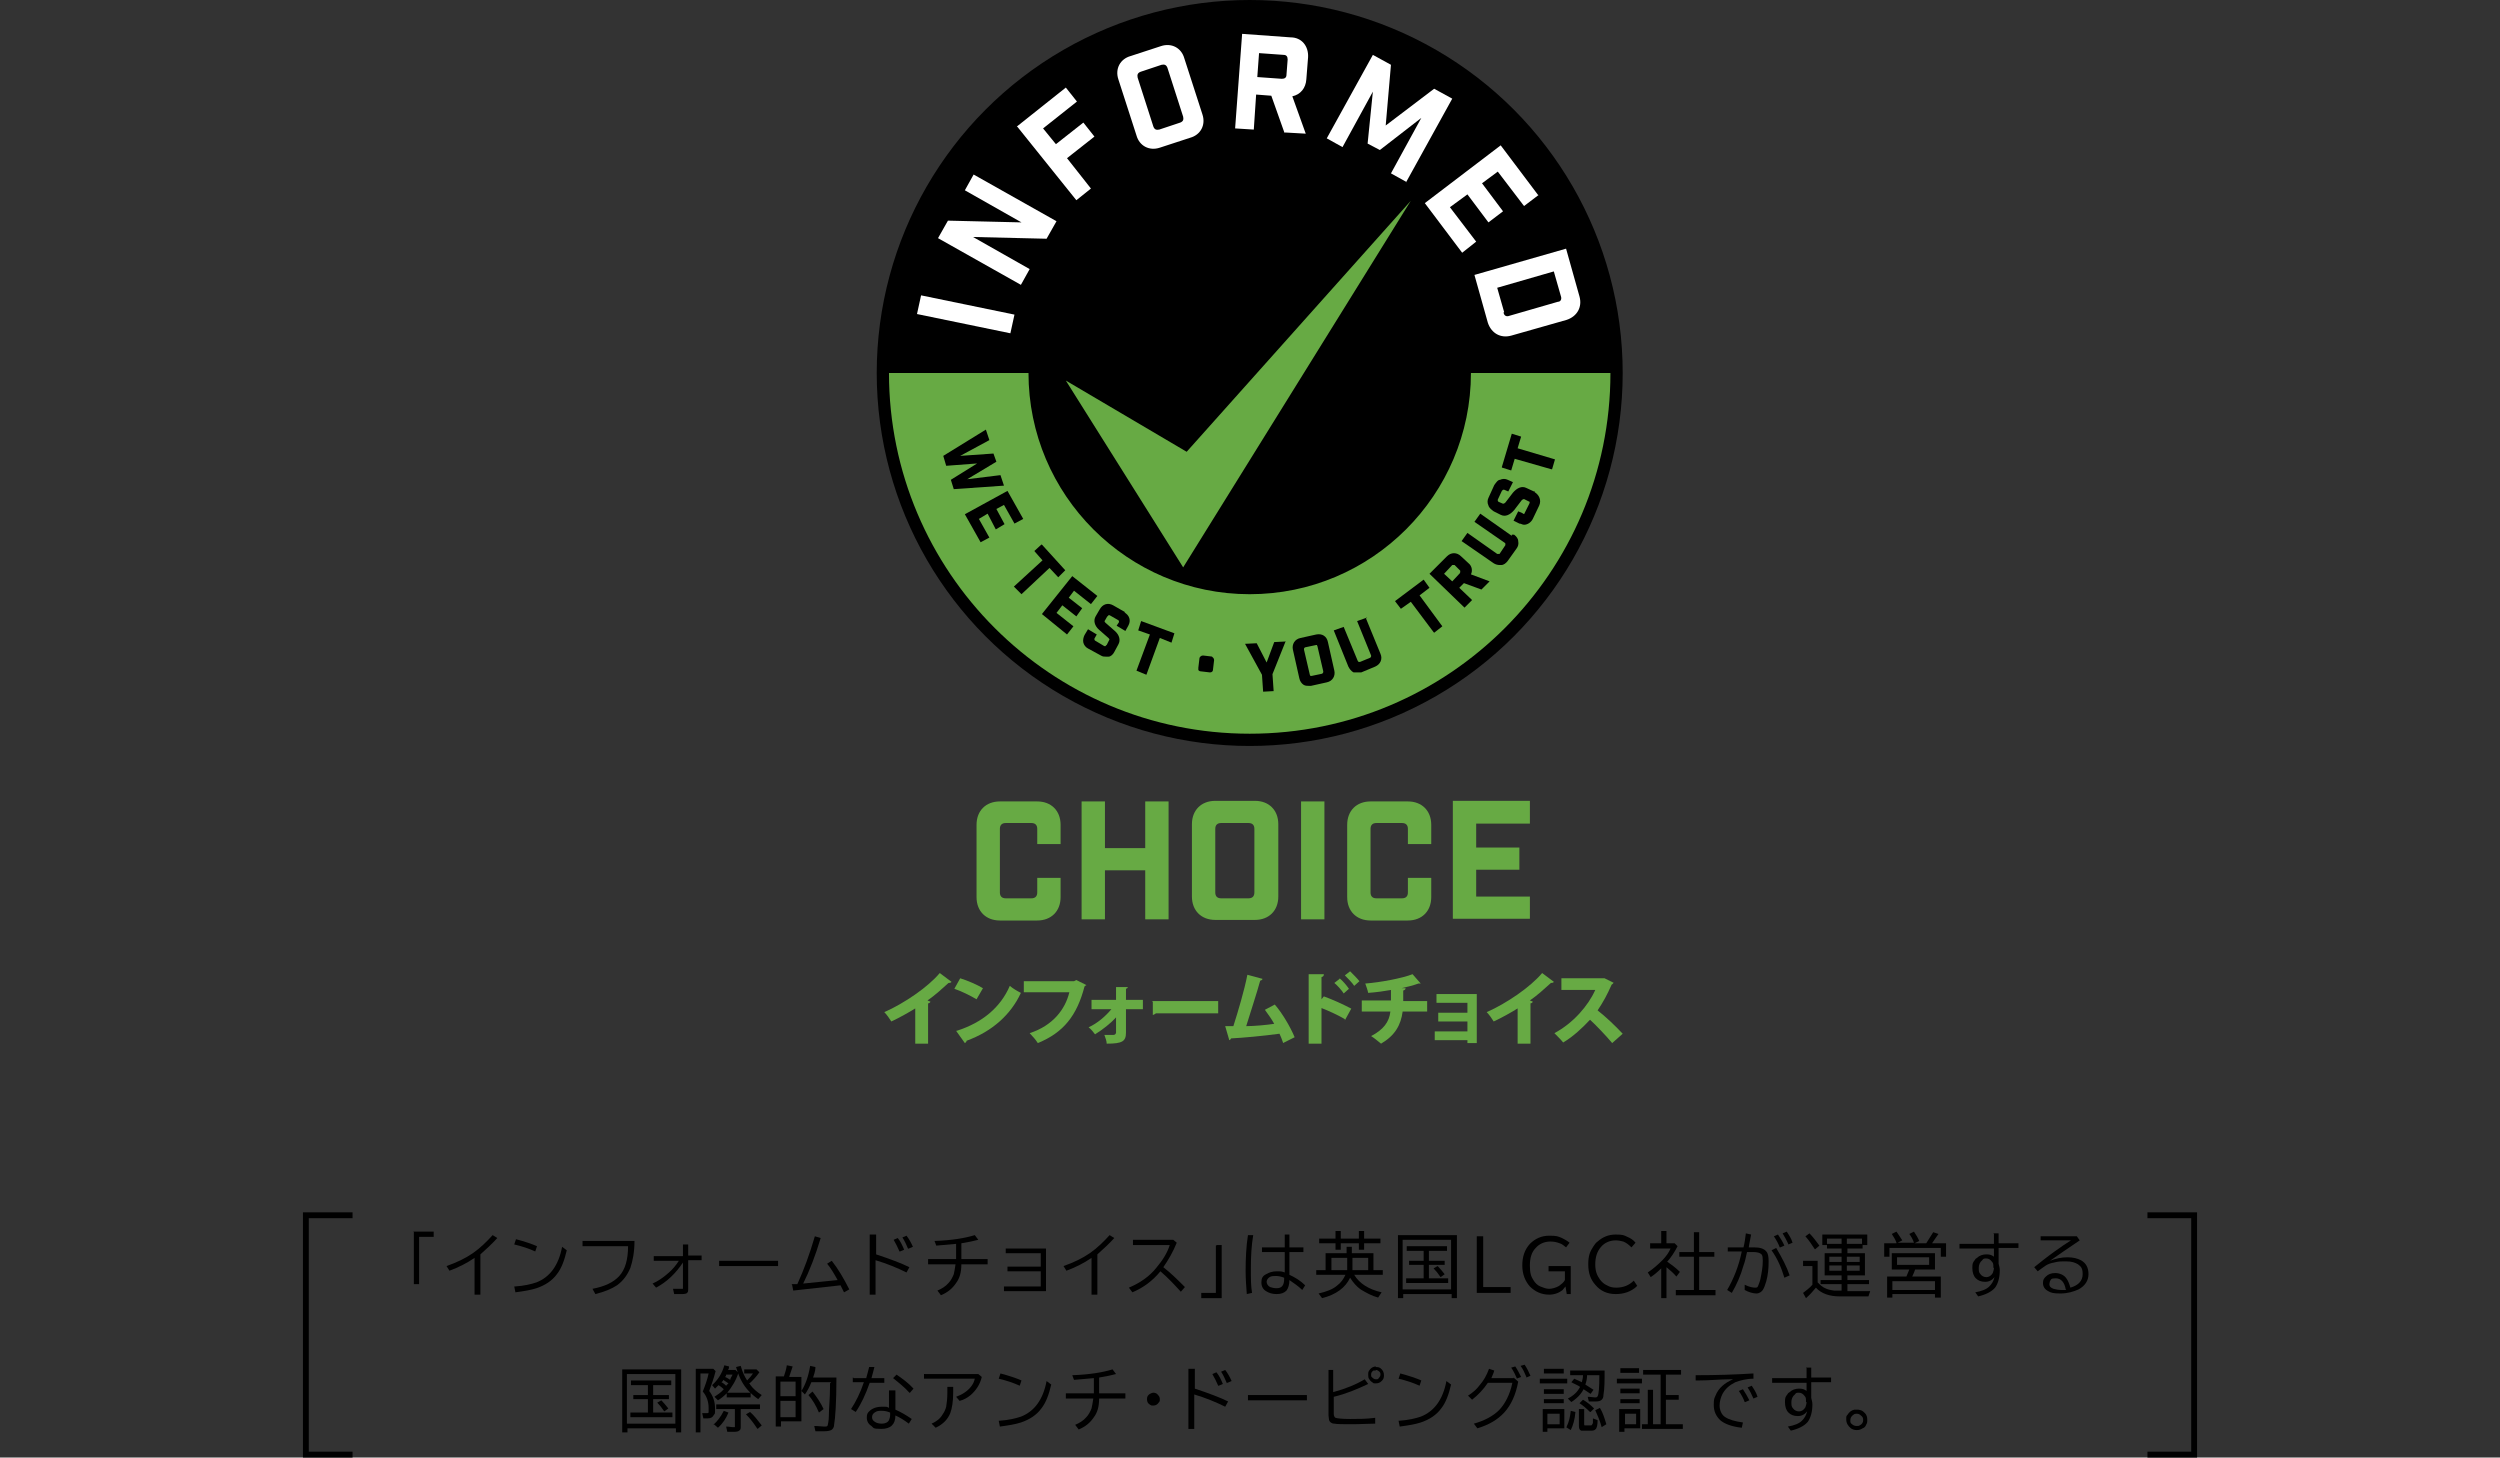<?xml version="1.0" encoding="UTF-8"?>
<svg id="_レイヤー_1" xmlns="http://www.w3.org/2000/svg" width="428.3" height="249.7" version="1.1" viewBox="0 0 428.3 249.7">
  <rect x="0" y="0" width="428.3" height="249.7" fill="#333333" stroke="none"/>
  <!-- Generator: Adobe Illustrator 29.5.1, SVG Export Plug-In . SVG Version: 2.1.0 Build 141)  -->
  <defs>
    <style>
      .st0 {
        fill: #67aa44;
      }

      .st1 {
        fill: #fff;
      }

      .st2 {
        fill: none;
        stroke: #000;
        stroke-miterlimit: 10;
      }
    </style>
  </defs>
  <g>
    <circle cx="214.1" cy="63.9" r="63.9"/>
    <path d="M252,63.9c0,20.9-17,37.9-37.9,37.9s-37.9-17-37.9-37.9,17-37.9,37.9-37.9,37.9,17,37.9,37.9ZM214.1,2.1c-34.2,0-61.8,27.7-61.8,61.8s27.7,61.8,61.8,61.8,61.8-27.7,61.8-61.8S248.3,2.1,214.1,2.1Z"/>
    <path class="st0" d="M275.9,63.9c0,34.2-27.7,61.8-61.8,61.8s-61.8-27.7-61.8-61.8h23.9c0,20.9,17,37.9,37.9,37.9s37.9-17,37.9-37.9h23.9Z"/>
    <g>
      <path class="st1" d="M157.1,53.8l.7-3.2,16,3.3-.7,3.2-16-3.3Z"/>
      <path class="st1" d="M166.8,29.9l14.2,8-1.7,3-12.6-.3,9.7,5.5-1.5,2.7-14.2-8,1.7-3,12.6.3-9.7-5.5s1.5-2.7,1.5-2.7Z"/>
      <path class="st1" d="M174.3,21.6l8.3-6.6,1.9,2.4-5.8,4.6,2.2,2.7,4.7-3.7,1.9,2.4-4.7,3.7,4.1,5.2-2.5,2-10.2-12.7h.1Z"/>
      <path class="st1" d="M198.9,7.9c1.8-.6,3.5.3,4,2.1l3.1,9.6c.6,1.8-.3,3.5-2.1,4l-5.2,1.7c-1.8.6-3.5-.3-4-2.1l-3.1-9.6c-.6-1.8.3-3.5,2.1-4,0,0,5.2-1.7,5.2-1.7ZM200,11.6c-.2-.5-.5-.6-1-.5l-3.6,1.2c-.5.2-.6.5-.5,1l2.7,8.4c.2.5.5.6,1,.5l3.6-1.2c.5-.2.6-.5.5-1l-2.7-8.4Z"/>
      <path class="st1" d="M220,22.6l-2.2-6.2-2.6-.2-.4,6-3.2-.2,1.2-16.2,8.3.6c1.9,0,3.1,1.5,3,3.4l-.3,3.8c-.1,1.5-1,2.6-2.4,2.9l2.3,6.4-3.5-.2h-.2ZM220.6,10.2c0-.5-.2-.8-.7-.8l-4.2-.3-.3,4.1,4.2.3c.5,0,.8-.2.8-.7,0,0,.2-2.6.2-2.6Z"/>
      <path class="st1" d="M241,31.2l-2.7-1.5,5.2-9.5-7.1,5.5-2.1-1.1.9-8.9-5.2,9.5-2.7-1.5,7.9-14.3,3.1,1.7-.9,10.4,8.3-6.3,3.1,1.7-7.9,14.3h0Z"/>
      <path class="st1" d="M263.6,33.4l-2.5,1.9-4.5-5.9-2.7,2,3.6,4.8-2.5,1.9-3.6-4.8-3,2.2,4.5,5.9-2.4,1.9-6.4-8.5,13-9.9,6.4,8.5h0Z"/>
      <path class="st1" d="M270.6,50.8c.5,1.8-.4,3.4-2.2,4l-9.5,2.7c-1.8.5-3.4-.4-4-2.2l-2.3-8.2,15.7-4.5,2.3,8.2ZM257.6,53.6c.1.5.5.7,1,.5l8.3-2.4c.5,0,.7-.5.5-1l-1.2-4.2-9.7,2.8,1.2,4.2h-.1Z"/>
    </g>
    <g>
      <polygon points="171.4 81.4 165.7 82.1 170.7 79.1 170.2 77.7 164.5 78.1 169.5 75.4 168.9 73.6 161.6 78.1 162.1 79.8 167.4 79.4 162.9 82.2 163.4 83.8 172 83.2 171.4 81.4"/>
      <polygon points="172 86.5 173.8 89.7 175.3 88.9 172.6 84.1 165.3 88.1 168 92.9 169.5 92.1 167.7 88.9 169.2 88 170.6 90.7 172.1 89.8 170.7 87.2 172 86.5"/>
      <polygon points="181.3 98.9 182.5 97.7 178.5 93.3 178.4 93.3 177.2 94.4 178.6 96 173.8 100.4 173.7 100.5 175 101.8 179.8 97.3 181.3 98.9"/>
      <polygon points="184 101.2 186.9 103.5 188 102.1 183.7 98.7 178.5 105.2 182.8 108.7 183.9 107.3 181 105 182 103.7 184.4 105.6 185.4 104.2 183.1 102.4 184 101.2"/>
      <path d="M192.8,104.9l-2.1-1.2c-.9-.5-1.8-.2-2.3.7l-.7,1.2c-.4.7-.2,1.6.6,2.3l1.6,1.4c.2.2.2.3.1.4l-.4.8s-.1,0-.2.2h-.2l-1.5-.9s-.1,0-.2-.2v-.2l.4-.7-1.5-.9-.6,1c-.2.4-.3.9-.2,1.3s.4.8.8,1l2.2,1.2c.3.2.6.2.9.2h.4c.4,0,.8-.4,1-.8l.7-1.3c.4-.7.2-1.6-.6-2.3l-1.6-1.4c-.2-.2-.2-.3-.1-.4l.4-.7s.1,0,.2-.2h.2l1.4.8s.1,0,.2.2v.2l-.4.6,1.5.9.5-.9c.5-.9.2-1.8-.7-2.3h.2Z"/>
      <polygon points="195 108 197 108.7 194.7 114.9 196.4 115.6 198.7 109.3 200.7 110.1 201.2 108.5 195.5 106.4 195 108"/>
      <path d="M207.8,112.5l-1.7-.2c-.3,0-.5.2-.6.4l-.2,1.7v.4c0,0,.2.2.3.2l1.7.2h0c.3,0,.5-.2.5-.4l.2-1.7c0-.3-.2-.5-.4-.6h.2Z"/>
      <polygon points="217 113.5 215.3 110.2 213.3 110.3 216.2 115.6 216.4 118.5 218.2 118.4 218 115.5 220.2 110 220.3 109.9 218.3 110 217 113.5"/>
      <path d="M227.5,110c-.2-1-1-1.5-2-1.3l-2.7.6c-1,.2-1.5,1.1-1.3,2l1.1,4.9c.1.5.4.9.7,1.1s.6.2.9.2h.4l2.7-.6c1-.2,1.5-1.1,1.3-2l-1.1-4.9h0ZM226.6,115.4l-1.9.4h-.2s0,0-.1-.2l-1-4.3c0-.2,0-.3.2-.4l1.9-.4h.1s0,0,.1.2l1,4.3c0,.2,0,.3-.2.4h0Z"/>
      <path d="M234.2,105.8h0l-1.7.6,2.4,5.9c0,.2,0,.3-.2.4l-1.7.7h-.2s-.1,0-.2-.2l-2.4-5.8h0l-1.7.6,2.5,6.2c.2.4.5.8.9,1,.2,0,.4,0,.6,0s.5,0,.7,0l2.4-1c.9-.4,1.3-1.3.9-2.2l-2.5-6.1h.2Z"/>
      <polygon points="244.9 100.7 243.9 99.3 239.1 102.9 239 103 240 104.3 241.7 103.1 245.6 108.3 245.7 108.4 247.1 107.3 243.2 102 244.9 100.7"/>
      <path d="M251.7,96.6l-1.4-1.3c-.7-.7-1.7-.7-2.4,0l-3,3,6,5.8,1.3-1.3-2.2-2.1.8-.8,3,1.1h0l1.4-1.4-3.2-1.2c.3-.6.2-1.4-.4-1.9h0ZM250.2,98.1l-1.4,1.5-1.4-1.3,1.4-1.5s.1,0,.2,0c0,0,.1,0,.2,0l.9.9c.1,0,.1.3,0,.4h.1Z"/>
      <path d="M259,91.8l-5.4-3.8h0l-1,1.4,5.2,3.6s.1,0,.1.2v.2l-1,1.5s-.1,0-.2,0h-.2l-5.1-3.6h0l-1,1.4,5.5,3.8c.3.2.7.3,1,.3h.3c.4,0,.8-.3,1.1-.7l1.5-2.1c.3-.4.4-.8.3-1.3,0-.4-.3-.8-.7-1.1h-.4Z"/>
      <path d="M262.8,84.2l-1.3-.6c-.8-.4-1.6,0-2.3.8l-1.3,1.7q-.2.2-.4.2l-.7-.3s-.1,0-.2-.2v-.2l.7-1.5s0,0,.2-.2h.2l.7.3.8-1.6-.9-.4c-.4-.2-.9-.2-1.3,0-.4,0-.7.5-1,.9l-1,2.2c-.2.4-.2.9,0,1.3.1.4.5.7.9,1l1.2.6c.8.4,1.6,0,2.3-.8l1.3-1.7q.2-.2.4-.2l.8.4c.2,0,.2.2.1.4l-.8,1.6c0,.2-.2.2-.4,0l-.7-.3-.8,1.6,1,.5c.3,0,.5.2.8.2.6,0,1.2-.4,1.5-1l1.1-2.3c.4-.9,0-1.8-.8-2.3v-.2Z"/>
      <polygon points="260 76.8 260.6 74.8 259 74.3 257.3 80 257.3 80.1 258.9 80.6 259.5 78.6 265.8 80.4 265.9 80.4 266.4 78.7 260 76.8"/>
    </g>
    <polygon class="st0" points="203.3 77.4 241.7 34.4 202.7 97.2 182.6 65.2 203.3 77.4"/>
    <g>
      <path class="st0" d="M177.7,142c0-.6-.3-1-1-1h-4.4c-.6,0-1,.3-1,1v10.9c0,.6.3,1,1,1h4.4c.6,0,1-.3,1-1v-2.5h4v3.3c0,2.4-1.6,4-4,4h-6.4c-2.4,0-4-1.6-4-4v-12.4c0-2.4,1.6-4,4-4h6.4c2.4,0,4,1.6,4,4v3.3h-4v-2.5h0Z"/>
      <path class="st0" d="M185.3,137.3h4v8h6.9v-8h4v20.2h-4v-8.4h-6.9v8.4h-4v-20.2Z"/>
      <path class="st0" d="M215,137.2c2.4,0,4,1.6,4,4v12.4c0,2.4-1.6,4-4,4h-6.8c-2.4,0-4-1.6-4-4v-12.4c0-2.4,1.6-4,4-4h6.8ZM214.9,142c0-.6-.3-1-1-1h-4.7c-.6,0-1,.3-1,1v10.9c0,.6.3,1,1,1h4.7c.6,0,1-.3,1-1v-10.9Z"/>
      <path class="st0" d="M222.9,137.3h4v20.2h-4v-20.2Z"/>
      <path class="st0" d="M241.2,142c0-.6-.3-1-1-1h-4.4c-.6,0-1,.3-1,1v10.9c0,.6.3,1,1,1h4.4c.6,0,1-.3,1-1v-2.5h4v3.3c0,2.4-1.6,4-4,4h-6.4c-2.4,0-4-1.6-4-4v-12.4c0-2.4,1.6-4,4-4h6.4c2.4,0,4,1.6,4,4v3.3h-4v-2.5h0Z"/>
      <path class="st0" d="M262.1,137.3v3.8h-9.2v4.1h7.4v3.8h-7.4v4.6h9.2v3.8h-13.2v-20.2h13.2Z"/>
    </g>
    <g>
      <path class="st0" d="M156.9,172.7c-1.1.7-2.9,1.7-4.2,2.3-.3-.5-.8-1.2-1.2-1.6,3.4-1.5,7.5-4.3,9.5-6.7l2,1.5c0,.1-.2.2-.5.2-1.1,1-2.3,2.1-3.6,3l.5.2c0,.1-.2.3-.4.3v6.9h-2.2v-6.1h0Z"/>
      <path class="st0" d="M164.5,167.6c1.3.4,2.9,1.1,3.9,1.7l-1.1,1.9c-1-.6-2.6-1.4-3.8-1.8l1-1.8h0ZM163.9,176.6c4.4-1.4,7.5-4,9.1-7.7.6.5,1.3.9,1.9,1.2-1.7,3.7-4.9,6.6-9.3,8.2,0,.1-.1.3-.3.4l-1.5-2.1h.1Z"/>
      <path class="st0" d="M186.1,168.7c0,.1-.2.2-.3.3-1.3,5-3.6,7.9-8,9.7-.3-.5-1-1.3-1.4-1.7,4-1.3,6.1-4.1,6.8-7h-7.8v-1.9h8.6l.4-.2,1.8.9h-.1Z"/>
      <path class="st0" d="M195.7,172.9h-2.8v4c0,1.5-.6,1.9-3.3,1.9,0-.4-.2-1-.4-1.5h1.6c.2,0,.4-.2.4-.4v-2.6c-.9,1-2.3,2.1-3.6,2.9-.3-.4-.7-.9-1.1-1.2,1.5-.7,2.8-1.8,3.9-3.1h-3.4v-1.6h4.2v-2.2h2c0,.1,0,.2-.3.3v1.9h2.9v1.6h0Z"/>
      <path class="st0" d="M197.4,171.5h11.3v2.1h-10.7c0,.1-.3.2-.5.3v-2.3h-.1Z"/>
      <path class="st0" d="M219.8,178.6c-.2-.6-.4-1.1-.6-1.5-3,.4-6.3.7-8.3.8,0,.1-.2.3-.3.3l-.7-2.4h1.4c.8-2.5,1.9-6.2,2.4-8.8l2.6.7c0,.1-.2.3-.4.3-.6,2.2-1.6,5.2-2.4,7.8,1.3,0,3.6-.2,4.8-.4-.5-.9-1.1-1.7-1.6-2.4l1.7-.9c1.3,1.5,2.7,3.9,3.4,5.6l-2,1h0Z"/>
      <path class="st0" d="M230.4,174.6c-1-.6-2.7-1.4-4-1.9v6.1h-2.2v-11.9h2.6c0,.3-.1.4-.4.5v3.8l.4-.5c1.4.5,3.4,1.4,4.7,2.1l-1.1,2v-.2ZM229.5,167.6c.5.4,1.2,1.2,1.6,1.8l-.9.8c-.3-.5-1.1-1.4-1.6-1.8l.9-.7h0ZM231.3,166.4c.5.5,1.2,1.2,1.6,1.7l-.9.8c-.3-.5-1.1-1.3-1.6-1.8l.9-.7Z"/>
      <path class="st0" d="M244.5,173.3h-4.2c-.3,2.3-1.3,4.1-3.7,5.5-.5-.4-1.2-1-1.7-1.3,2.1-1.1,3.1-2.4,3.3-4.2h-4.9v-1.9h5v-1.8c-1.1.2-2.5.4-3.9.5-.1-.5-.3-1-.5-1.6,2.6-.2,6.3-.9,8.1-1.6l1.4,1.6h-.4c-.8.3-2,.6-2.9.8h.7c0,.2-.1.3-.4.4v1.8h4.1v1.9h0Z"/>
      <path class="st0" d="M253,170.3v8.4h-1.6v-.5h-5.6v-1.5h5.6v-1.7h-5v-1.5h5v-1.7h-5.3v-1.5h6.9Z"/>
      <path class="st0" d="M260.1,172.7c-1.1.7-2.9,1.7-4.2,2.3-.3-.5-.8-1.2-1.2-1.6,3.4-1.5,7.5-4.3,9.5-6.7l2,1.5c0,.1-.2.2-.5.2-1.1,1-2.3,2.1-3.6,3l.5.2c0,.1-.2.3-.4.3v6.9h-2.2v-6.1h0Z"/>
      <path class="st0" d="M276.4,168.4c0,.1-.2.2-.3.3-.8,1.8-1.4,2.9-2.4,4.4,1.3,1,3.1,2.7,4.3,4l-1.8,1.6c-1-1.2-2.8-3.1-3.8-4-1.3,1.4-2.9,2.9-4.6,3.9-.3-.4-1.1-1.2-1.5-1.6,3.2-1.7,5.8-4.7,7-7.4h-5.8v-2h7.4l1.6.8h-.1Z"/>
    </g>
  </g>
  <g>
    <g>
      <path d="M70.8,211h3.5v.9h-2.5v8.1h-.9v-9.1h0Z"/>
      <path d="M81.3,221.7v-6.2c-1.3.9-2.7,1.6-4.3,2.2l-.5-.8c1.7-.6,3.2-1.3,4.5-2.2,1.3-.9,2.4-2,3.4-3.1l.8.5c-.9,1-1.9,1.9-2.9,2.8v6.9h-1Z"/>
      <path d="M91.7,214.4c-1.1-.5-2.3-.9-3.6-1.2l.3-.9c1.5.4,2.7.8,3.6,1.2l-.3.9ZM88.2,220.4c1.6-.1,2.8-.4,3.7-.7,2.3-.9,3.8-2.9,4.4-6.1l.8.6c-.4,1.7-.9,3.1-1.7,4.1-.8,1.1-2,1.9-3.5,2.4-.9.3-2.1.5-3.6.7l-.2-1h0Z"/>
      <path d="M99.8,212.6h8.9c0,1.9-.3,3.4-.7,4.6-.5,1.2-1.2,2.2-2.3,3-.9.6-2.1,1.1-3.7,1.5l-.5-.9c2.1-.4,3.6-1.1,4.6-2.2,1-1.1,1.5-2.8,1.5-5.1h-7.8v-.9h0Z"/>
      <path d="M117,213.2h.9v1.9h2.3v.8h-2.3v4.9c0,.3,0,.6-.2.7,0,.1-.4.2-.8.2h-1.4l-.2-.9h1.5c.6,0,.2,0,.2,0v-4.5c-1.2,1.8-2.7,3.3-4.6,4.3l-.6-.7c.9-.4,1.8-1,2.7-1.8.7-.6,1.3-1.3,1.8-2.1h-4.3v-.8h5v-1.9h0Z"/>
      <path d="M123.2,216h10.1v.9h-10.1v-.9Z"/>
      <path d="M135.6,220h1c1.1-2.4,2.1-5.1,3-8.2l1,.3c-.9,3-1.9,5.6-3,7.8,2.1-.2,4.1-.4,5.9-.6-.6-1.1-1.2-2.1-1.8-2.8l.8-.5c1.1,1.4,2.1,3.1,3,4.9l-.9.5h0l-.6-1.2h0c-1.9.2-4.6.5-8.1.9l-.2-1h0Z"/>
      <path d="M149.1,211.5h1v3.4c2.4.8,4.3,1.5,5.7,2.2l-.5.9c-1.6-.8-3.3-1.5-5.3-2.1v5.9h-1v-10.3h.1ZM154.1,214.4c-.3-.7-.6-1.3-1-2l.7-.3c.5.6.8,1.3,1.1,2l-.7.3h-.1ZM155.6,214c-.3-.7-.6-1.4-1-2l.7-.3c.4.5.8,1.2,1.1,1.9l-.7.3h-.1Z"/>
      <path d="M163.8,215.6v-2.5c-1.2.1-2.3.2-3.4.3l-.3-.8c3-.1,5.3-.5,6.9-1l.6.8c-.7.2-1.7.4-2.9.6v2.7h4.5v.9h-4.5c0,1.4-.3,2.4-.9,3.2-.6.9-1.4,1.6-2.6,2.1l-.6-.8c.7-.3,1.4-.7,1.9-1.3.4-.4.7-1,.9-1.5.1-.4.2-1,.3-1.7h-4.7v-.9h4.8Z"/>
      <path d="M172.3,213.9h6.9v7.3h-7.2v-.8h6.3v-2.6h-5.7v-.8h5.7v-2.3h-6v-.8h0Z"/>
      <path d="M187,221.7v-6.2c-1.3.9-2.7,1.6-4.3,2.2l-.5-.8c1.7-.6,3.2-1.3,4.5-2.2s2.4-2,3.4-3.1l.8.5c-.9,1-1.9,1.9-2.9,2.8v6.9h-1Z"/>
      <path d="M194.1,212.4h6.9l.6.5c-.6,1.5-1.4,2.9-2.3,4.2,1.3,1,2.5,2.2,3.7,3.4l-.7.8c-1.1-1.2-2.2-2.4-3.5-3.5-1.3,1.6-2.9,2.8-4.8,3.6l-.6-.8c1.9-.8,3.5-1.9,4.7-3.4,1.1-1.3,1.9-2.6,2.3-3.9h-6.3v-.8h0Z"/>
      <path d="M208.4,213.3h.9v9.1h-3.5v-.9h2.5v-8.1h.1Z"/>
      <path d="M213.6,221.7c-.1-1.3-.2-2.6-.2-4,0-2.1.1-4.2.4-6.1h.9c-.3,1.8-.4,3.6-.4,5.7s0,2.9.2,4.2l-.9.2h0ZM220,211.5h.9v2.2h2.4v.8h-2.4v3.9c.9.4,1.9,1,2.7,1.8l-.5.8c-.7-.7-1.5-1.2-2.2-1.7,0,.8-.2,1.4-.5,1.8-.4.4-.9.6-1.7.6s-1.3-.2-1.8-.5-.8-.8-.8-1.5.2-1.1.8-1.4c.5-.3,1.1-.5,1.8-.5s.9,0,1.4.2v-3.5h-3.9v-.8h3.9v-2.2h0ZM220,218.9c-.5-.2-1-.3-1.4-.3s-.8,0-1.1.2-.5.5-.5.8.2.7.6.9c.3.1.7.2,1.1.2.9,0,1.3-.5,1.3-1.6v-.3h0Z"/>
      <path d="M232,218.4c.9,1.5,2.5,2.5,4.7,3l-.6.9c-1.1-.3-2-.8-3-1.4-.7-.5-1.3-1.2-1.8-2-.8,1.7-2.4,2.9-4.8,3.5l-.6-.8c1.3-.3,2.4-.7,3.1-1.3.7-.5,1.2-1.2,1.5-1.9h-5v-.8h1.6v-2.9h3.6v-1.1h.9v1.1h3.7v2.9h1.6v.8h-5,.1ZM228.8,212.2v-1.3h.9v1.3h3.1v-1.3h.9v1.3h2.8v.8h-2.8v1.1h-.9v-1.1h-3.1v1.1h-.9v-1.1h-2.8v-.8h2.8ZM230.8,215.5h-2.7v2.1h2.7v-2.1ZM231.7,215.5v2.1h2.7v-2.1h-2.7Z"/>
      <path d="M249.6,211.6v10.8h-.9v-.7h-8.3v.7h-.9v-10.8h10.2-.1ZM240.3,212.4v8.5h8.3v-8.5h-8.3ZM244.8,214.3v1.7h2.7v.7h-2.7v2.3h3.3v.8h-7.2v-.8h3v-2.3h-2.5v-.7h2.5v-1.7h-2.9v-.8h6.9v.8h-3.1ZM246.8,218.8c-.4-.6-.8-1.1-1.2-1.5l.7-.4c.4.4.8.9,1.2,1.4l-.7.5Z"/>
      <path d="M253,211.8h1.1v8.7h4.7v1h-5.8v-9.7Z"/>
      <path d="M268.4,221.6l-.2-1.2c-.2.2-.3.4-.5.6-.6.5-1.4.8-2.3.8-1.3,0-2.4-.5-3.3-1.4-.8-.9-1.3-2.1-1.3-3.6s.4-2.7,1.3-3.7c.9-.9,2-1.4,3.3-1.4s1.5.1,2.2.4c.4.2.8.4,1.3.8l-.6.8c-.4-.3-.7-.6-1.1-.7-.5-.2-1-.3-1.6-.3-1,0-1.9.4-2.5,1.1-.7.7-1,1.7-1,3s.2,1.9.6,2.5c.3.5.7.9,1.2,1.1.5.2,1,.4,1.5.4s1.2-.2,1.7-.5c.4-.3.8-.6,1-1v-1.5h-2.8v-.9h3.8v4.8h-.8.1Z"/>
      <path d="M280.4,220.4c-1,.9-2.2,1.3-3.6,1.3s-2.6-.5-3.5-1.6c-.8-.9-1.2-2-1.2-3.5s.3-2.2.9-3.1c.2-.3.4-.6.7-.8.9-.8,1.9-1.2,3.1-1.2s1.4.1,2,.4c.5.2,1,.5,1.4,1l-.7.8c-.5-.5-.9-.8-1.4-1-.4-.1-.8-.2-1.3-.2-1,0-1.9.4-2.5,1.1-.7.8-1,1.8-1,3s.3,1.9.8,2.6c.3.4.7.8,1.2,1,.5.3,1,.4,1.6.4,1.2,0,2.2-.4,3-1.2l.6.9h-.1Z"/>
      <path d="M285.7,216.2c.7.5,1.4,1,2.1,1.7l-.6.8c-.5-.6-1.1-1.1-1.7-1.6v5.3h-.9v-5.1c-.6.6-1.2,1.1-1.8,1.5l-.5-.8c.9-.6,1.7-1.3,2.5-2.1.6-.6,1.1-1.3,1.4-2h-3.5v-.9h1.9v-2.1h.9v2.1h1.4l.5.5c-.5,1-1.1,1.9-1.8,2.7h.1ZM290.2,214.5v-3.4h.9v3.4h2.6v.8h-2.6v5.7h2.8v.9h-6.8v-.9h3.1v-5.7h-2.5v-.8h2.5Z"/>
      <path d="M296.1,213.7h2.6c.2-.8.3-1.6.4-2.4l.9.2c-.1.7-.3,1.4-.4,2.2h.9c1,0,1.7.2,2.1.7.3.3.4.9.4,1.7,0,1.2-.1,2.3-.4,3.4-.2.7-.4,1.2-.6,1.5s-.6.6-1.1.6-1.3-.2-2-.6v-.9c.8.4,1.4.5,1.8.5s.4-.1.5-.3c.1-.3.3-.7.4-1.2.2-1,.4-2,.4-3.1s-.2-1.1-.5-1.3c-.2-.1-.6-.2-1.1-.2h-1.1c-.2,1-.4,1.8-.6,2.3-.5,1.8-1.2,3.3-2,4.7l-.8-.5c1.1-1.9,2-4.1,2.5-6.6h-2.4v-.9.2ZM305.7,218.9c-.5-1.7-1.2-3.3-2.2-4.7l.8-.4c1,1.7,1.8,3.2,2.3,4.7l-.9.4h0ZM304.9,213.7c-.2-.6-.6-1.3-1-1.9l.7-.3c.4.6.8,1.2,1.1,1.9l-.7.3h-.1ZM306.4,213.2c-.3-.7-.7-1.4-1-1.9l.7-.3c.4.6.8,1.2,1,1.9l-.7.3Z"/>
      <path d="M315.5,221.2v-1.2h-3.6v-.7h3.6v-.8h-2.9v-3.8h2.9v-.8h-2.5v-.6h-.8v-1.8h7.7v1.8h-.8v.6h-2.6v.8h3v3.8h-3v.8h3.7v.7h-3.7v1.2h3.9c-.1.3-.2.6-.3.9h-4.9c-1.8,0-3.2-.5-4.1-1.5-.5.6-1,1.2-1.7,1.8l-.5-.9c.5-.4,1.1-.8,1.6-1.4v-3.2h-1.6v-.9h2.5v3.7c.4.4.8.8,1.3,1,.4.2.8.3,1.5.4h1.4-.1ZM310.9,214c-.5-.8-1-1.5-1.6-2.2l.7-.5c.6.6,1.1,1.3,1.7,2.1l-.7.6h-.1ZM315.5,212.2h-2.5v.9h2.5v-.9ZM315.5,215.3h-2.1v.9h2.1v-.9ZM315.5,216.8h-2.1v.9h2.1v-.9ZM316.4,212.2v.9h2.6v-.9h-2.6ZM316.4,215.3v.9h2.2v-.9h-2.2ZM316.4,216.8v.9h2.2v-.9h-2.2Z"/>
      <path d="M324.9,212.9h0c-.2-.6-.5-1-.8-1.5l.8-.4c.3.4.6.9,1,1.5l-.8.4h2.8c-.2-.6-.5-1.1-.8-1.5l.8-.4c.4.6.7,1.1.9,1.6l-.8.4h2c.4-.6.8-1.3,1.2-1.9l.9.3c-.4.6-.8,1.1-1.1,1.6h2.4v2.3h-.9v-1.5h-8.8v1.5h-.9v-2.3h2.3-.2ZM331.5,214.7v2.8h-3.4c-.1.3-.3.8-.5,1.2h4.9v3.6h-1v-.6h-7.3v.6h-.9v-3.6h3.3c.2-.4.3-.8.5-1.2h-3v-2.8h7.4ZM324.2,219.5v1.5h7.3v-1.5h-7.3ZM325,215.4v1.3h5.5v-1.3h-5.5Z"/>
      <path d="M341.5,211.3h.9v1.7h3.4v.8h-3.4v2.7c.1.4.2.7.2,1.1,0,1.3-.3,2.3-.8,3-.6.7-1.6,1.2-2.9,1.5l-.5-.7c1.1-.2,1.9-.5,2.4-1s.7-.9.9-1.6c-.4.5-.9.8-1.6.8s-1.2-.2-1.6-.6c-.4-.4-.6-1-.6-1.8s.1-.9.4-1.3c.1-.2.2-.3.4-.4.4-.4,1-.6,1.6-.6s.9.1,1.3.4v-1.4h-5.9v-.8h5.9v-1.7h0ZM341.5,217.2v-.2c0-.3,0-.6-.2-.8-.3-.4-.6-.6-1-.6s-.5,0-.7.3c-.4.3-.6.8-.6,1.3s0,.8.3,1.1c.2.3.6.5,1,.5s.8-.2,1.1-.7c.1-.3.2-.6.2-.9h0Z"/>
      <path d="M349.6,211.8h6.2l.5.7c-2.1,1.4-3.8,2.6-5.1,3.5,1-.4,2-.6,3-.6s1.7.2,2.3.5c.9.5,1.3,1.3,1.3,2.4s-.6,2-1.7,2.6c-.9.4-1.9.7-3.1.7s-1.6-.1-2.1-.4c-.6-.3-.9-.8-.9-1.4s.2-.8.5-1.1c.4-.4.9-.6,1.6-.6s1.5.3,1.9.9c.3.4.5.9.7,1.6,1.4-.4,2.1-1.2,2.1-2.3s-.3-1.3-.8-1.7c-.5-.3-1.1-.5-2-.5s-1.4,0-2.1.2c-.6.1-1.1.3-1.4.5-.4.3-.9.6-1.4,1l-.6-.7c1-.8,2.1-1.7,3.5-2.7,1.1-.8,2-1.4,2.8-1.9h-5.2v-.8h0ZM353.9,220.9c-.2-1.2-.8-1.9-1.7-1.9s-.8.2-1,.5c0,.1-.1.3-.1.5,0,.4.2.6.7.8.4.1.8.2,1.4.2h.8,0Z"/>
      <path d="M116.7,234.6v10.8h-.9v-.7h-8.3v.7h-.9v-10.8h10.2,0ZM107.4,235.4v8.5h8.3v-8.5h-8.3ZM111.9,237.3v1.7h2.7v.7h-2.7v2.3h3.3v.8h-7.2v-.8h3v-2.3h-2.5v-.7h2.5v-1.7h-2.9v-.8h6.9v.8h-3.1ZM113.8,241.8c-.4-.6-.8-1.1-1.2-1.5l.7-.4c.4.4.8.9,1.2,1.4l-.7.5Z"/>
      <path d="M119.4,234.5h2.8l.4.4c-.3,1.2-.7,2.3-1.1,3.4.7.9,1,1.9,1,3s0,.8-.2,1.1c-.2.4-.5.6-1.1.6h-.7l-.2-.9h.7c.3,0,.4,0,.4-.2v-.7c0-1-.3-2-1-2.8.4-1,.8-2.1,1-3.1h-1.4v10.1h-.8v-10.9h.2ZM124,238c-.3-.3-.6-.5-.9-.7-.2.2-.4.4-.6.6l-.5-.6c1-.9,1.7-2,2.1-3.4l.8.2c0,.2,0,.4-.2.6h1.3l.5.5c-.4,1.3-1.1,2.4-1.9,3.4h4v.8h-4.1v-.7c-.5.5-1,.9-1.5,1.2l-.6-.6c.6-.4,1.2-.8,1.6-1.3ZM122.2,244.1c.7-.6,1.3-1.4,1.8-2.4l.8.3c-.4,1-1,1.9-1.8,2.6l-.7-.6h-.1ZM126.9,241.3v3.1c0,.3,0,.6-.3.7,0,.1-.4.2-.8.2h-1.2l-.2-.9c.5,0,.9.1,1.1.1h.4v-3.1h-3.2v-.8h7.5v.8h-3.4,0ZM124.4,237.5c0-.2.2-.3.4-.5-.3-.2-.6-.4-.9-.6,0,.2-.2.3-.3.4.4.2.7.5.9.7h0ZM124.4,235.5c0,.1,0,.3-.2.4.3.1.6.3.9.5,0-.3.3-.6.4-.9h-1.1ZM128.5,237.2c.5.7,1.2,1.3,2,1.8l-.6.7c-1.3-.9-2.2-1.9-2.8-3-.4-.7-.7-1.5-1-2.5l.8-.2c.3,1.1.7,1.9,1.1,2.5h0c.5-.5.8-.9,1-1.2h-1.5v-.7h2.1l.5.5c-.5.7-1.1,1.4-1.8,2h.2ZM129.7,244.7c-.6-.9-1.2-1.7-1.9-2.4l.7-.4c.7.6,1.3,1.4,2,2.3l-.7.6h0Z"/>
      <path d="M142.4,236.8h-3.4c-.3.8-.7,1.5-1.1,2.1l-.6-.6v5.2h-3.5v.9h-.9v-8.6h1.4c.2-.6.4-1.2.5-1.9l1,.2c-.2.6-.4,1.2-.6,1.8h2.1v2.4h0c.7-1.1,1.2-2.5,1.5-4.3l.9.2c0,.8-.3,1.4-.4,1.8h4c0,4.3-.2,7-.4,8.1,0,.5-.3.8-.5.9-.2.1-.6.2-1.1.2h-1.6l-.2-.9c.7,0,1.3.1,1.7.1s.5,0,.6-.2c0-.1.2-.7.2-1.6,0-1.3.2-3,.2-5v-.6l.2-.2ZM133.7,236.7v2.5h2.6v-2.5h-2.6ZM133.7,240v2.8h2.6v-2.8h-2.6ZM140.3,242c-.5-1.2-1.1-2.2-1.8-3l.7-.6c.7.9,1.4,1.9,1.9,3,0,0-.8.6-.8.6Z"/>
      <path d="M146.2,236.1h2.2c.2-.6.3-1.2.5-1.9h.9c-.2.7-.3,1.3-.5,1.9h2.2v.8h-2.5c-.7,2-1.5,3.7-2.4,5l-.8-.5c.8-1.2,1.6-2.8,2.2-4.6h-1.9v-.8h.1ZM152.5,238.2h.9v3.3c.9.4,1.8.9,2.8,1.6l-.5.8c-.8-.6-1.6-1.1-2.3-1.4,0,1.5-.8,2.3-2.4,2.3s-1.3-.2-1.7-.5c-.5-.3-.8-.8-.8-1.4s.1-.8.4-1.1c.5-.5,1.2-.8,2.2-.8s.8,0,1.2.2v-3h.2ZM152.5,242c-.5-.2-.9-.3-1.4-.3s-.8,0-1.1.2c-.4.2-.6.5-.6.9s.2.6.5.8.7.3,1.2.3,1-.2,1.2-.6c.1-.2.2-.6.2-.9v-.4h0ZM155.8,238.6c-.8-.9-1.8-1.7-2.8-2.5l.6-.6c1,.7,2,1.4,2.9,2.4l-.6.7h0Z"/>
      <path d="M158.5,235.4h9.1l.6.5c-.3,1.3-1,2.3-1.9,3.1-.5.4-1.1.8-1.9,1l-.6-.7c1.1-.4,2-1,2.6-1.8.3-.4.5-.8.6-1.3h-8.7v-.8h.2ZM162.4,237.6h.9v1c0,1.5-.2,2.7-.5,3.5-.4,1-1.2,1.9-2.5,2.5l-.7-.7c.9-.4,1.5-.9,1.9-1.6.3-.4.5-.9.6-1.3.1-.6.2-1.4.2-2.4v-1h.1Z"/>
      <path d="M174.7,237.4c-1.1-.5-2.3-.9-3.6-1.2l.3-.9c1.5.4,2.7.8,3.6,1.2l-.3.9ZM171.2,243.4c1.6-.1,2.8-.4,3.7-.7,2.3-.9,3.8-2.9,4.4-6.1l.8.6c-.4,1.7-.9,3.1-1.7,4.1-.8,1.1-2,1.9-3.5,2.4-.9.3-2.1.5-3.6.7l-.2-1h.1Z"/>
      <path d="M187.4,238.6v-2.5c-1.2.1-2.3.2-3.4.3l-.3-.8c3-.1,5.3-.5,6.9-1l.6.8c-.7.2-1.7.4-2.9.6v2.7h4.5v.9h-4.5c0,1.4-.3,2.4-.9,3.2-.6.9-1.4,1.6-2.6,2.1l-.6-.8c.7-.3,1.4-.7,1.9-1.3.4-.4.7-1,.9-1.5.1-.4.2-1,.3-1.7h-4.7v-.9h4.8Z"/>
      <path d="M197.6,238.6c.3,0,.6.1.8.4.2.2.3.4.3.7s0,.4-.2.6c-.2.3-.5.5-.9.5s-.3,0-.5-.1c-.4-.2-.6-.5-.6-1s.2-.7.5-.9c.2-.1.4-.2.6-.2h0Z"/>
      <path d="M203.7,234.5h1v3.4c2.4.8,4.3,1.5,5.7,2.2l-.5.9c-1.6-.8-3.3-1.5-5.3-2.1v5.9h-1v-10.3h.1ZM208.7,237.4c-.3-.7-.6-1.3-1-2l.7-.3c.5.6.8,1.3,1.1,2l-.7.3h-.1ZM210.2,237c-.3-.7-.6-1.4-1-2l.7-.3c.4.5.8,1.2,1.1,1.9l-.7.3h-.1Z"/>
      <path d="M213.8,239h10.1v.9h-10.1v-.9Z"/>
      <path d="M227.4,234.7h1v3.8c2.2-.6,3.9-1.3,5.4-2.2l.6.8c-1.9.9-3.8,1.7-5.9,2.2v2.9c0,.3.1.6.3.7.3.1,1.1.2,2.5.2s2.8,0,4.3-.2v1c-1.2,0-2.5.1-3.9.1s-2.7,0-3.1-.1c-.5,0-.8-.3-.9-.6,0-.2-.1-.5-.1-.8v-7.8h-.2ZM235.7,234.2c.3,0,.5,0,.8.2.4.3.6.7.6,1.2s-.1.7-.4,1c-.3.3-.6.4-1,.4s-.4,0-.6-.2c-.2-.1-.4-.3-.5-.5-.2-.2-.2-.5-.2-.8s0-.4.1-.6c.3-.5.7-.8,1.3-.8h-.1ZM235.7,234.8h-.4c-.3.2-.4.4-.4.7s0,.3.1.4c.2.2.4.4.7.4s.4,0,.5-.2c.2-.2.3-.4.3-.6s0-.4-.3-.6c-.1-.1-.3-.2-.5-.2h0Z"/>
      <path d="M243.2,237.4c-1.1-.5-2.3-.9-3.6-1.2l.3-.9c1.5.4,2.7.8,3.6,1.2l-.3.9ZM239.7,243.4c1.6-.1,2.8-.4,3.7-.7,2.3-.9,3.8-2.9,4.4-6.1l.8.6c-.4,1.7-.9,3.1-1.7,4.1-.8,1.1-2,1.9-3.5,2.4-.9.3-2.1.5-3.6.7l-.2-1h.1Z"/>
      <path d="M259.3,236l.8.7c-.4,2.2-1.2,4-2.4,5.3-1.1,1.2-2.6,2.1-4.6,2.7l-.6-.8c1.8-.5,3.3-1.3,4.3-2.3s1.9-2.7,2.3-4.7h-4.2c-.8,1.2-1.7,2.1-2.7,2.9l-.7-.7c.8-.5,1.5-1.1,2-1.8.7-.8,1.2-1.7,1.6-2.8l.9.3c-.1.4-.3.8-.5,1.3h3.9-.1ZM259.9,236.2c-.3-.7-.6-1.3-1-1.9l.7-.2c.4.6.7,1.2,1,1.8l-.8.3h.1ZM261.5,235.9c-.3-.7-.6-1.4-1-1.9l.7-.2c.4.6.7,1.2,1,1.9l-.7.3h0Z"/>
      <path d="M263.8,236.2h4.7v.8h-4.7v-.8ZM268,241.4v3.3h-2.9v.6h-.8v-3.9h3.8-.1ZM264.5,234.5h3.4v.8h-3.4v-.8ZM264.5,238h3.4v.8h-3.4v-.8ZM264.5,239.7h3.4v.7h-3.4v-.7ZM265.1,242.2v1.8h2.1v-1.8h-2.1ZM268.4,244.4c.4-.8.6-1.7.7-2.7l.8.2c-.1,1.3-.4,2.3-.8,3.1l-.8-.5h.1ZM271.9,235.5c0,.6-.1,1.2-.3,1.7.5.3.9.6,1.4.9l-.5.7c-.4-.3-.8-.5-1.2-.8-.3.6-.8,1.2-1.3,1.6-.2.2-.5.4-.8.6l-.6-.6c1-.5,1.7-1.2,2.1-2-.4-.3-1-.5-1.5-.8l.5-.6c.4.2.9.4,1.3.6.1-.4.2-.8.2-1.2h-2.2v-.8h5.9c0,1.7,0,3.1-.2,4.2,0,.4-.1.6-.3.8-.2.2-.5.3-1,.3h-1.2l-.2-.8c.5,0,.9.1,1.2.1s.4,0,.5-.2c.2-.3.3-1.5.3-3.6h-2.1ZM270.5,241.4h.9v2.5c0,.2,0,.3.1.3h1.1c.1,0,.2-.2.3-.4v-.8l.8.3c0,.8-.1,1.4-.4,1.6-.1.1-.3.2-.6.2h-1.8c-.3-.1-.4-.4-.4-.8v-2.9h0ZM272.4,241.9c-.6-.6-1.2-1.1-1.8-1.5l.6-.6c.7.4,1.3.9,1.9,1.5l-.6.6h0ZM274.4,244.5c-.3-1.1-.7-2-1.1-2.9l.8-.4c.5.8.8,1.8,1.1,2.8l-.8.5h0Z"/>
      <path d="M277,236.2h4.3v.8h-4.3v-.8ZM281,241.4v3.3h-2.7v.6h-.9v-3.9h3.6ZM277.6,234.4h3.2v.8h-3.2v-.8ZM277.6,237.9h3.3v.8h-3.3v-.8ZM277.6,239.7h3.3v.7h-3.3v-.7ZM278.4,242.2v1.8h1.9v-1.8h-1.9ZM285.5,244h2.8v.8h-7v-.8h1v-5.9h.9v5.9h1.3v-8.5h-3v-.8h6.5v.8h-2.6v3.5h2.2v.8h-2.2v4.2h.1Z"/>
      <path d="M290.6,235.6c3.4,0,6.6-.1,9.8-.3v.9c-1.2,0-2.3.3-3.1.6-1,.5-1.7,1.1-2.2,2-.3.6-.5,1.3-.5,2s.3,1.6,1,2c.6.4,1.6.7,3,.9l-.2.9c-1.8-.2-3-.7-3.7-1.3-.7-.7-1.1-1.5-1.1-2.6s.1-1.1.3-1.6c.5-1.3,1.6-2.2,3-2.8h-.6c-1.6,0-3.4.2-5.3.2h-.5v-.9h.1ZM298.9,240.2c-.2-.6-.6-1.3-1-1.9l.7-.3c.4.6.8,1.3,1.1,1.9l-.7.3h-.1ZM300.4,239.6c-.3-.7-.6-1.3-1-1.9l.7-.3c.4.6.8,1.2,1,1.9l-.7.3Z"/>
      <path d="M309.4,234.3h.9v1.7h3.4v.8h-3.4v2.7c.1.4.2.7.2,1.1,0,1.3-.3,2.3-.8,3-.6.7-1.6,1.2-2.9,1.5l-.5-.7c1.1-.2,1.9-.5,2.4-1s.7-.9.9-1.6c-.4.5-.9.8-1.6.8s-1.2-.2-1.6-.6c-.4-.4-.6-1-.6-1.8s.1-.9.4-1.3c.1-.2.2-.3.4-.4.4-.4,1-.6,1.6-.6s.9.1,1.3.4v-1.4h-5.9v-.8h5.9v-1.7h0ZM309.4,240.2v-.2c0-.3,0-.6-.2-.8-.3-.4-.6-.6-1-.6s-.5,0-.7.3c-.4.3-.6.8-.6,1.3s0,.8.3,1.1c.2.3.6.5,1,.5s.8-.2,1.1-.7c.1-.3.2-.6.2-.9h0Z"/>
      <path d="M318.1,241.5c.2,0,.4,0,.7.1.3.1.5.3.7.5.3.3.4.7.4,1.1s0,.6-.2.9c-.1.3-.3.5-.6.6-.3.2-.6.3-1,.3s-.7-.1-1-.3c-.5-.4-.8-.9-.8-1.5s0-.6.2-.8c.3-.5.7-.8,1.2-.9h.4,0ZM318.1,242.2c-.2,0-.4,0-.6.2-.3.2-.5.5-.5.9s0,.5.3.7c.2.2.5.3.8.3s.3,0,.5-.1c.4-.2.6-.5.6-.9s-.1-.6-.4-.8c-.2-.2-.4-.3-.7-.3h0Z"/>
    </g>
    <polyline class="st2" points="60.4 249.2 52.4 249.2 52.4 208.2 60.4 208.2"/>
    <polyline class="st2" points="367.9 249.2 375.9 249.2 375.9 208.2 367.9 208.2"/>
  </g>
</svg>